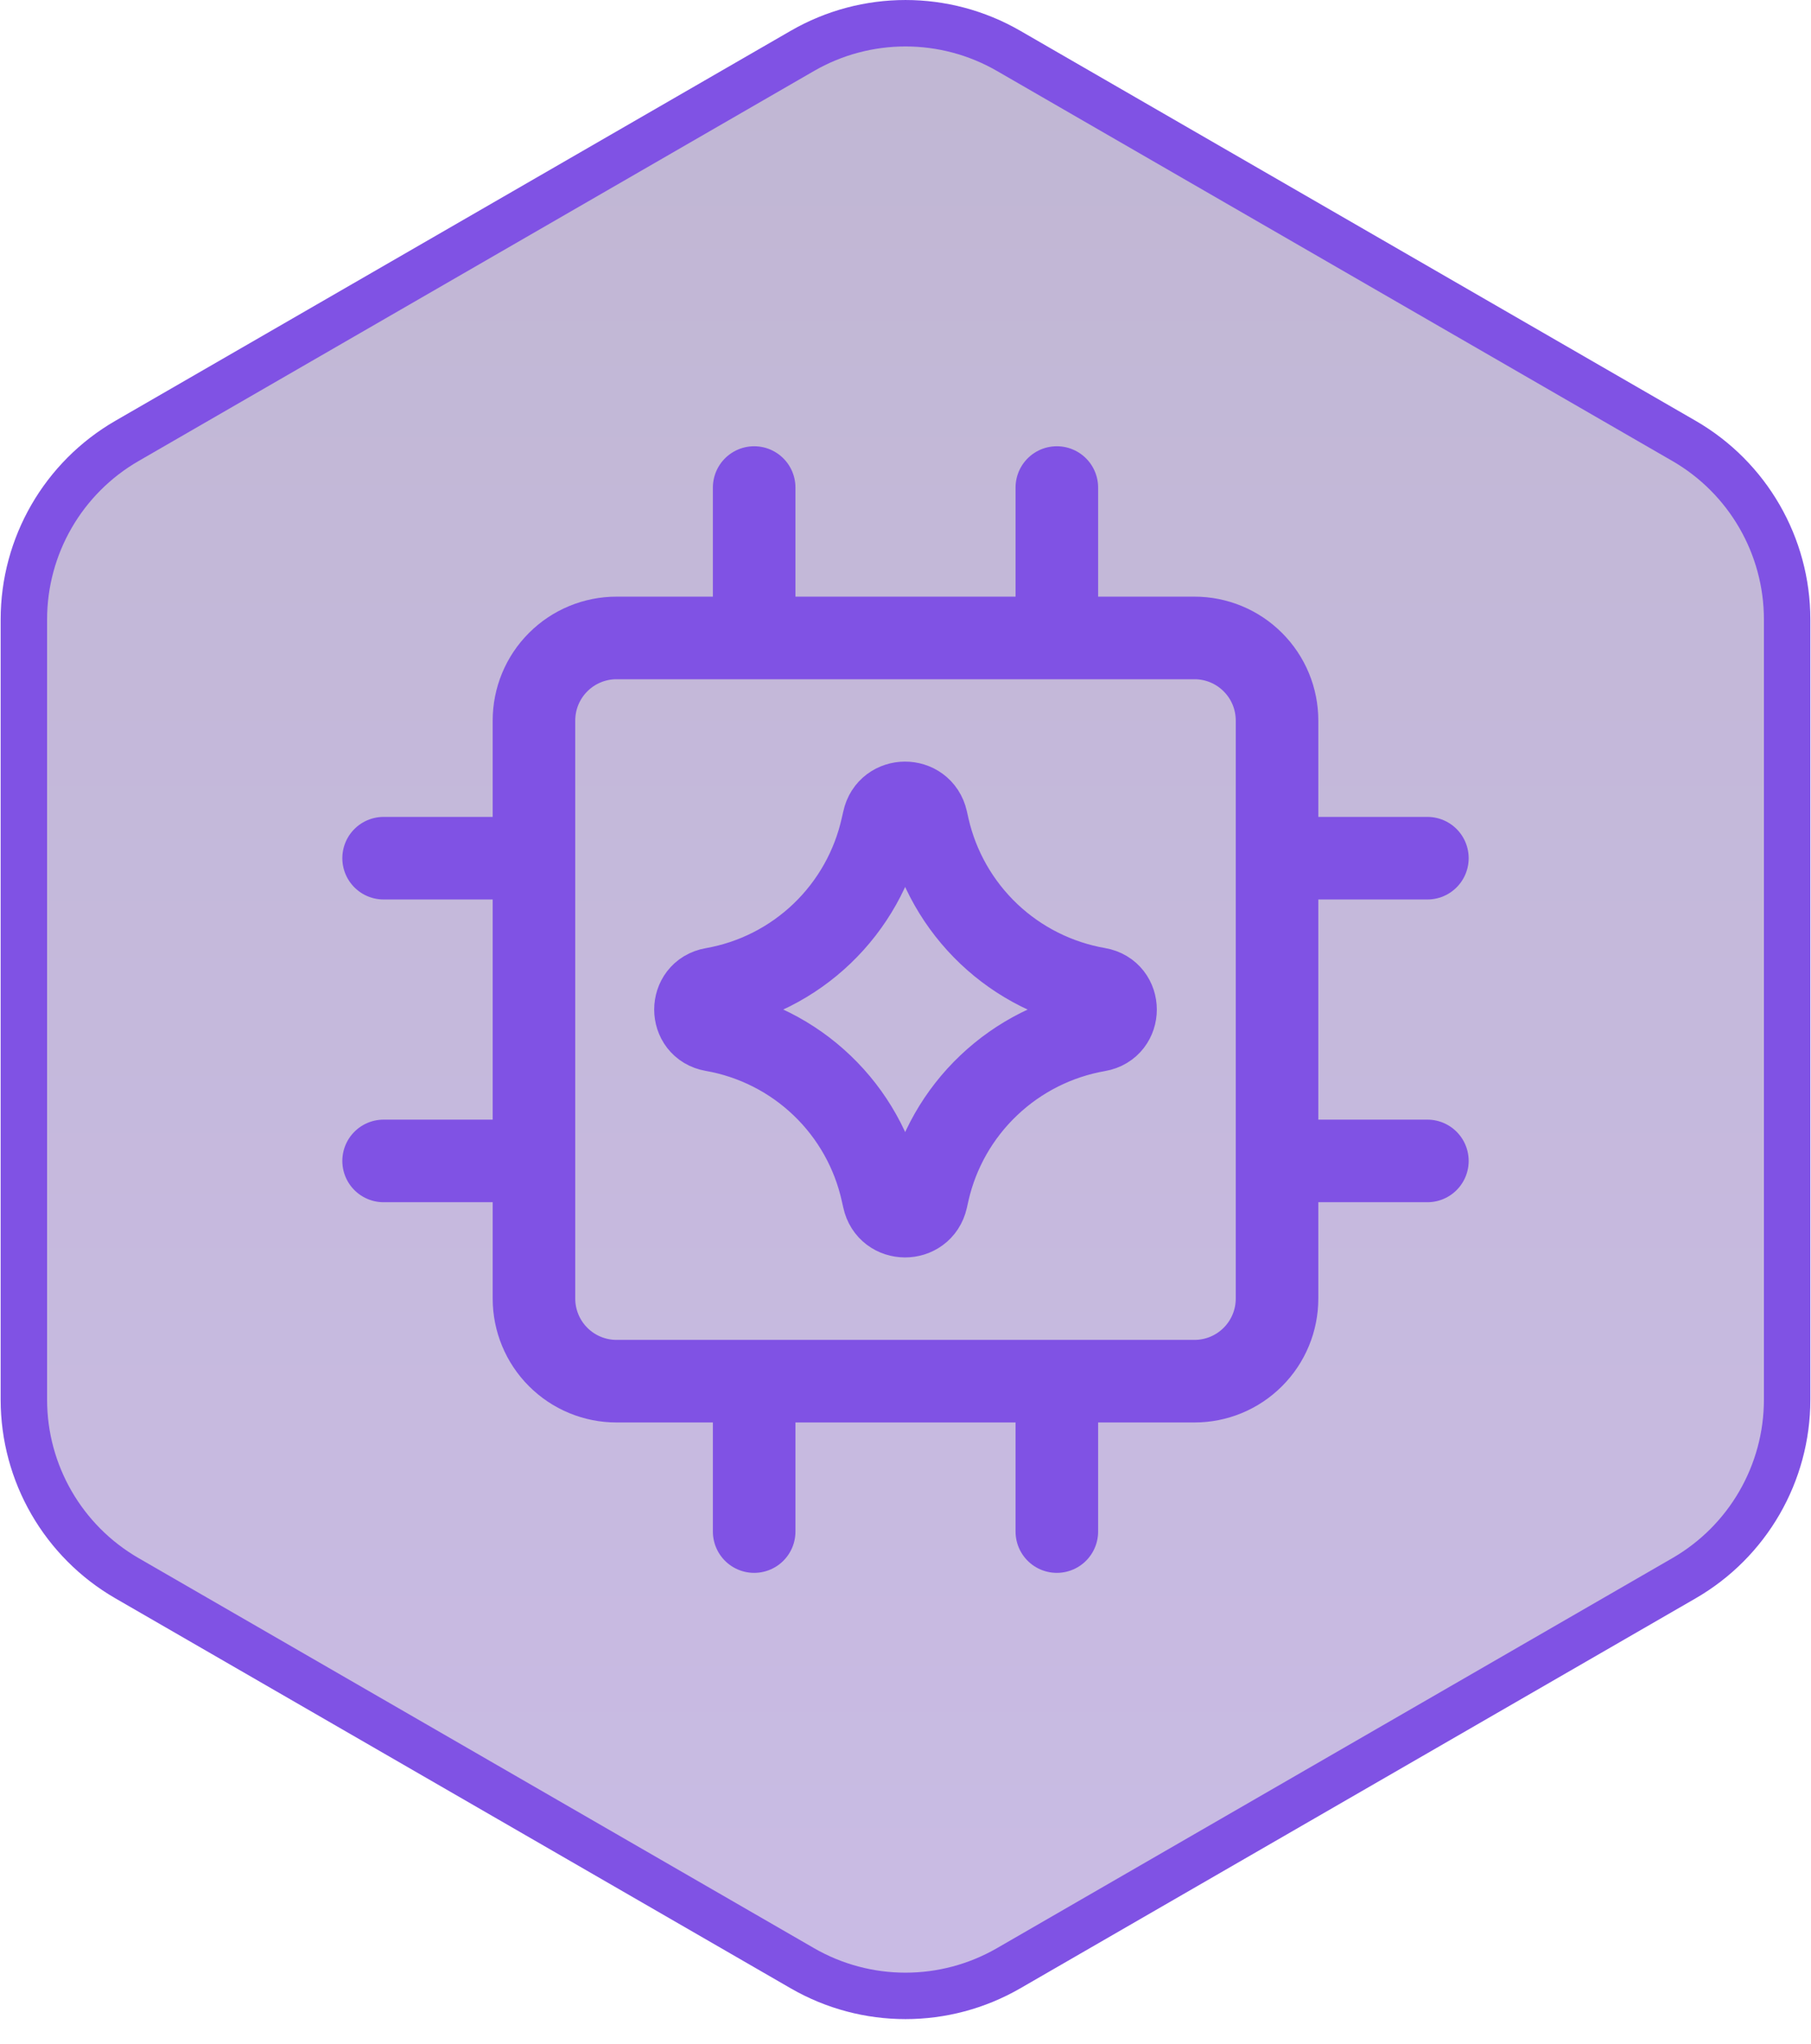 <svg width="39" height="44" viewBox="0 0 39 44" fill="none" xmlns="http://www.w3.org/2000/svg">
<path d="M17.28 1.095C18.654 0.302 20.346 0.302 21.72 1.095L36.266 9.493C37.639 10.286 38.486 11.752 38.486 13.338V30.134C38.486 31.72 37.639 33.186 36.266 33.979L21.72 42.377C20.346 43.17 18.654 43.17 17.28 42.377L2.734 33.979C1.361 33.186 0.514 31.72 0.514 30.134V13.338C0.514 11.752 1.361 10.286 2.734 9.493L17.28 1.095Z" fill="url(#paint0_linear_482_507)" fill-opacity="0.32" stroke="#8052E4"/>
<g clip-path="url(#clip0_482_507)">
<path d="M11.499 24.995H8.261M30.739 24.995H27.501M11.499 18.477H8.261M30.739 18.477H27.501M16.241 13.735V10.497M16.241 32.975V29.737M22.759 13.735V10.497M22.759 32.975V29.737M25.723 13.735H13.277C12.806 13.735 12.353 13.922 12.02 14.256C11.686 14.589 11.499 15.041 11.499 15.513V27.959C11.499 28.43 11.686 28.883 12.02 29.216C12.353 29.55 12.806 29.737 13.277 29.737H25.723C26.195 29.737 26.647 29.55 26.98 29.216C27.314 28.883 27.501 28.43 27.501 27.959V15.513C27.501 15.041 27.314 14.589 26.98 14.256C26.647 13.922 26.195 13.735 25.723 13.735Z" stroke="#8052E4" stroke-width="1.778" stroke-linecap="round" stroke-linejoin="round"/>
<path d="M15.352 22.181C14.852 22.095 14.852 21.377 15.352 21.29C16.237 21.135 17.056 20.72 17.705 20.098C18.354 19.476 18.803 18.676 18.997 17.798L19.029 17.659C19.135 17.165 19.841 17.161 19.953 17.656L19.989 17.816C20.188 18.691 20.642 19.487 21.292 20.105C21.943 20.723 22.762 21.134 23.646 21.288C24.149 21.375 24.149 22.097 23.646 22.184C22.762 22.338 21.944 22.749 21.293 23.367C20.642 23.984 20.188 24.78 19.989 25.655L19.953 25.815C19.841 26.309 19.135 26.306 19.029 25.811L18.998 25.674C18.805 24.796 18.356 23.995 17.706 23.373C17.057 22.751 16.237 22.336 15.352 22.181Z" stroke="#8052E4" stroke-width="1.778" stroke-linecap="round" stroke-linejoin="round"/>
</g>
<defs>
<linearGradient id="paint0_linear_482_507" x1="19.5" y1="-24.394" x2="19.5" y2="58.606" gradientUnits="userSpaceOnUse">
<stop stop-color="#2E175A"/>
<stop offset="1" stop-color="#6231C0"/>
</linearGradient>
<clipPath id="clip0_482_507">
<rect width="24.892" height="24.892" fill="white" transform="translate(7.054 9.29)"/>
</clipPath>
</defs>
</svg>
